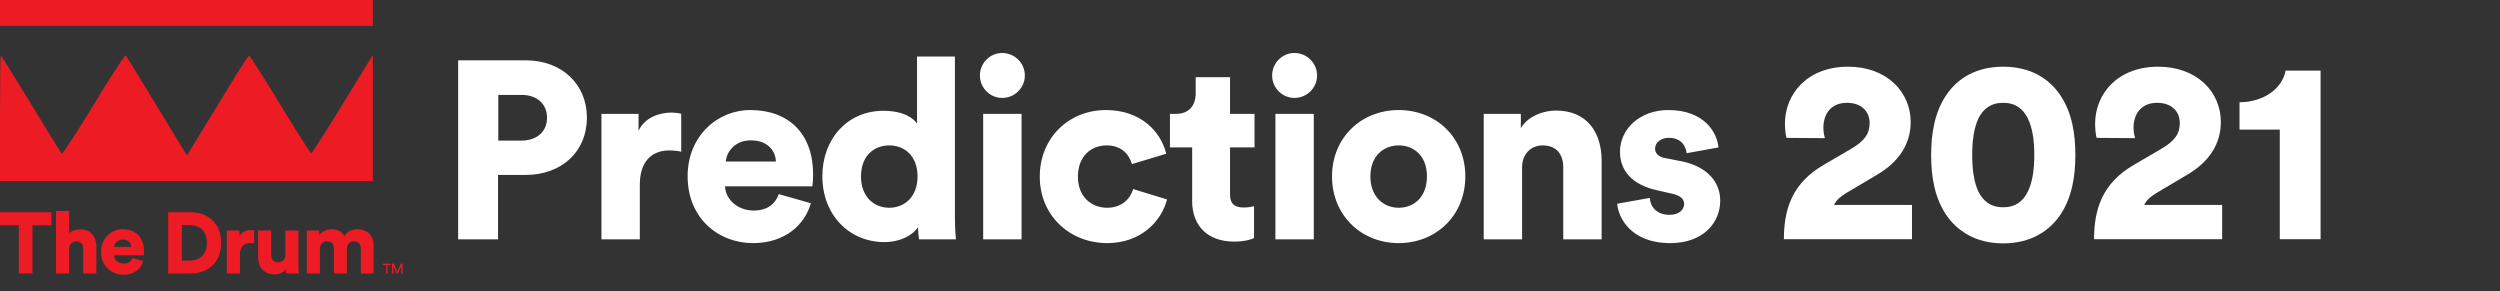 <svg width="832" height="97" viewBox="0 0 832 97" fill="none" xmlns="http://www.w3.org/2000/svg">
<rect x="0" y="0" width="832" height="97" fill="#333333" stroke="none"/>
<path d="M607.342 45.975C606.996 44.851 606.823 43.64 606.823 42.516C606.823 37.847 609.417 34.216 614.691 34.216C619.706 34.216 622.214 37.328 622.214 40.873C622.214 44.591 620.484 46.926 616.075 49.52L606.909 54.881C596.62 60.847 593.68 69.32 593.68 79.609H636.307V68.196H610.368C611.146 66.553 612.53 65.429 614.172 64.392L624.808 58.08C631.984 53.843 635.875 47.877 635.875 40.614C635.875 30.584 627.92 22.197 615.037 22.197C601.549 22.197 594.026 31.189 594.026 41.219C594.026 42.949 594.286 45.197 594.545 45.888L607.342 45.975ZM656.348 51.595C656.348 47.099 656.867 42.689 658.423 39.404C659.98 36.291 662.487 34.216 666.637 34.216C670.874 34.216 673.295 36.291 674.851 39.404C676.494 42.689 677.013 47.099 677.013 51.595C677.013 56.091 676.494 60.501 674.851 63.786C673.295 66.899 670.874 68.974 666.637 68.974C662.487 68.974 659.98 66.899 658.423 63.786C656.867 60.501 656.348 56.091 656.348 51.595ZM642.687 51.595C642.687 58.512 643.724 65.516 647.615 71.395C651.333 76.929 657.559 80.993 666.637 80.993C675.803 80.993 682.028 76.929 685.746 71.395C689.637 65.516 690.674 58.512 690.674 51.595C690.674 44.678 689.637 37.674 685.746 31.795C682.028 26.174 675.803 22.197 666.637 22.197C657.559 22.197 651.333 26.174 647.615 31.795C643.724 37.674 642.687 44.678 642.687 51.595ZM710.565 45.975C710.219 44.851 710.047 43.64 710.047 42.516C710.047 37.847 712.64 34.216 717.915 34.216C722.93 34.216 725.437 37.328 725.437 40.873C725.437 44.591 723.708 46.926 719.298 49.52L710.133 54.881C699.844 60.847 696.904 69.32 696.904 79.609H739.531V68.196H713.592C714.37 66.553 715.753 65.429 717.396 64.392L728.031 58.08C735.208 53.843 739.099 47.877 739.099 40.614C739.099 30.584 731.144 22.197 718.261 22.197C704.772 22.197 697.25 31.189 697.25 41.219C697.25 42.949 697.509 45.197 697.769 45.888L710.565 45.975ZM772.29 79.609V23.494H760.617C759.666 29.201 753.7 33.956 745.313 34.043V43.121H758.715V79.609H772.29Z" fill="white"/>
<path d="M165.831 46.792V31.583H173.561C178.603 31.583 182.048 34.44 182.048 39.229C182.048 43.851 178.603 46.792 173.561 46.792H165.831ZM174.906 58.219C187.006 58.219 195.324 50.405 195.324 39.145C195.324 28.053 187.006 20.071 174.906 20.071H152.47V79.647H165.747V58.219H174.906ZM226.712 37.885C225.872 37.633 224.611 37.465 223.351 37.465C219.99 37.465 214.696 38.809 212.511 43.514V37.885H200.159V79.647H212.931V61.412C212.931 53.094 217.553 50.069 222.679 50.069C223.939 50.069 225.284 50.153 226.712 50.489V37.885ZM241.53 53.766C241.782 50.657 244.471 46.708 249.849 46.708C255.899 46.708 258.083 50.573 258.251 53.766H241.53ZM259.176 64.606C257.999 67.883 255.394 70.067 250.773 70.067C245.815 70.067 241.53 66.706 241.278 62.001H270.351C270.435 61.749 270.603 59.816 270.603 58.051C270.603 44.607 262.621 36.624 249.68 36.624C238.841 36.624 228.842 45.195 228.842 58.639C228.842 72.672 239.093 80.907 250.605 80.907C261.192 80.907 267.831 74.857 269.847 67.63L259.176 64.606ZM317.793 18.81H305.189V41.162C304.18 39.565 301.071 36.876 293.929 36.876C282.081 36.876 273.678 46.203 273.678 58.639C273.678 71.496 282.585 80.571 294.349 80.571C299.391 80.571 303.592 78.47 305.525 75.613C305.525 77.294 305.777 79.142 305.861 79.647H318.129C318.045 78.722 317.793 75.949 317.793 72.168V18.81ZM286.535 58.724C286.535 51.749 290.988 48.388 295.946 48.388C300.903 48.388 305.357 51.749 305.357 58.724C305.357 65.614 300.903 69.143 295.946 69.143C290.988 69.143 286.535 65.614 286.535 58.724ZM339.974 79.647V37.885H327.202V79.647H339.974ZM326.11 25.112C326.11 29.23 329.471 32.591 333.504 32.591C337.706 32.591 341.067 29.23 341.067 25.112C341.067 20.995 337.706 17.634 333.504 17.634C329.471 17.634 326.11 20.995 326.11 25.112ZM368.305 48.388C373.262 48.388 375.783 51.413 376.708 54.606L388.135 51.161C386.287 43.683 379.565 36.624 368.053 36.624C355.785 36.624 346.037 45.783 346.037 58.808C346.037 71.748 356.037 80.907 368.473 80.907C379.649 80.907 386.539 73.68 388.387 66.37L377.128 62.925C376.203 66.034 373.431 69.143 368.473 69.143C363.179 69.143 358.726 65.446 358.726 58.808C358.726 52.085 363.011 48.388 368.305 48.388ZM409.356 25.701H397.929V31.078C397.929 34.944 395.828 37.885 391.458 37.885H389.358V49.06H396.752V66.958C396.752 75.277 402.046 80.403 410.701 80.403C414.734 80.403 416.835 79.478 417.339 79.226V68.639C416.583 68.807 415.322 69.059 413.978 69.059C411.205 69.059 409.356 68.135 409.356 64.689V49.06H417.507V37.885H409.356V25.701ZM437.23 79.647V37.885H424.458V79.647H437.23ZM423.365 25.112C423.365 29.23 426.726 32.591 430.76 32.591C434.961 32.591 438.322 29.23 438.322 25.112C438.322 20.995 434.961 17.634 430.76 17.634C426.726 17.634 423.365 20.995 423.365 25.112ZM465.476 69.143C460.687 69.143 456.065 65.698 456.065 58.724C456.065 51.665 460.687 48.388 465.476 48.388C470.35 48.388 474.888 51.665 474.888 58.724C474.888 65.782 470.35 69.143 465.476 69.143ZM465.476 36.624C453.04 36.624 443.293 45.783 443.293 58.724C443.293 71.664 453.04 80.907 465.476 80.907C477.997 80.907 487.66 71.664 487.66 58.724C487.66 45.783 477.997 36.624 465.476 36.624ZM506.553 55.699C506.553 51.497 509.242 48.388 513.443 48.388C518.065 48.388 520.249 51.497 520.249 55.614V79.647H533.022V53.43C533.022 44.271 528.316 36.792 517.813 36.792C513.527 36.792 508.402 38.725 506.133 42.674V37.885H493.781V79.647H506.553V55.699ZM538.208 67.799C538.545 72.42 542.746 80.907 555.854 80.907C567.03 80.907 572.492 73.933 572.492 66.79C572.492 60.656 568.29 55.447 559.636 53.682L554.09 52.59C552.241 52.253 550.813 51.245 550.813 49.48C550.813 47.296 552.913 45.867 555.35 45.867C559.215 45.867 560.98 48.22 561.316 50.993L571.904 49.06C571.483 44.187 567.282 36.624 555.182 36.624C545.855 36.624 539.133 42.842 539.133 50.489C539.133 56.371 542.662 61.412 551.569 63.345L556.358 64.437C559.467 65.11 560.476 66.37 560.476 67.883C560.476 69.731 558.879 71.496 555.602 71.496C551.233 71.496 549.216 68.723 549.048 65.866L538.208 67.799Z" fill="white"/>
<path d="M17.104 74.961V70.621H0V74.961H6.267V91.001H10.809V74.961H17.104Z" fill="#ED1C24"/>
<path d="M23.017 82.608C23.103 81.285 23.994 80.308 25.374 80.308C26.955 80.308 27.702 81.372 27.702 82.78V91.001H32.072V82.033C32.072 78.9 30.404 76.341 26.667 76.341C25.403 76.341 23.908 76.743 23.017 77.635V70.189H18.647V91.001H23.017V82.608Z" fill="#ED1C24"/>
<path d="M37.985 82.148C38.072 81.084 38.992 79.733 40.831 79.733C42.901 79.733 43.648 81.055 43.706 82.148H37.985ZM44.022 85.856C43.62 86.977 42.728 87.724 41.148 87.724C39.452 87.724 37.985 86.575 37.899 84.965H47.845C47.874 84.879 47.931 84.217 47.931 83.614C47.931 79.014 45.201 76.284 40.774 76.284C37.066 76.284 33.645 79.216 33.645 83.815C33.645 88.616 37.152 91.433 41.09 91.433C44.712 91.433 46.983 89.363 47.673 86.891L44.022 85.856Z" fill="#ED1C24"/>
<path d="M60.513 86.718V74.904H63.158C66.291 74.904 68.85 76.743 68.85 80.825C68.85 84.907 66.291 86.718 63.158 86.718H60.513ZM63.33 91.001C69.482 91.001 73.593 87.121 73.593 80.825C73.593 74.53 69.482 70.621 63.359 70.621H55.971V91.001H63.33Z" fill="#ED1C24"/>
<path d="M84.562 76.715C84.274 76.629 83.843 76.571 83.412 76.571C82.262 76.571 80.451 77.031 79.704 78.641V76.715H75.478V91.001H79.847V84.764C79.847 81.918 81.428 80.883 83.182 80.883C83.613 80.883 84.073 80.912 84.562 81.027V76.715Z" fill="#ED1C24"/>
<path d="M95.264 91.001H99.46C99.432 90.772 99.317 89.737 99.317 88.443V76.715H94.947V84.85C94.947 86.287 94.028 87.293 92.561 87.293C91.009 87.293 90.262 86.201 90.262 84.821V76.715H85.892V85.741C85.892 88.788 87.847 91.318 91.325 91.318C92.763 91.318 94.401 90.8 95.149 89.564C95.149 89.938 95.206 90.743 95.264 91.001Z" fill="#ED1C24"/>
<path d="M106.466 91.001V82.78C106.466 81.487 107.3 80.308 108.823 80.308C110.404 80.308 111.123 81.372 111.123 82.723V91.001H115.435V82.751C115.435 81.487 116.268 80.308 117.821 80.308C119.373 80.308 120.092 81.372 120.092 82.723V91.001H124.317V81.745C124.317 77.865 121.73 76.284 119.028 76.284C117.102 76.284 115.722 76.916 114.601 78.526C113.882 77.117 112.416 76.284 110.375 76.284C108.823 76.284 106.983 77.088 106.265 78.353V76.715H102.097V91.001H106.466Z" fill="#ED1C24"/>
<path d="M130.05 88.159V87.74H127.419V88.159H128.509V91.001H128.96V88.159H130.05Z" fill="#ED1C24"/>
<path d="M134 91.001V87.74H133.397L132.238 90.394L131.088 87.74H130.477V91.001H130.923V88.462L132.027 91.001H132.44L133.554 88.462V91.001H134Z" fill="#ED1C24"/>
<path fill-rule="evenodd" clip-rule="evenodd" d="M0 4.305V8.609H62.037H124.074V4.305V0H62.037H0V4.305ZM31.209 34.792C25.573 44.065 20.768 51.428 20.531 51.157C20.294 50.884 15.702 43.435 10.327 34.602C4.953 25.77 0.431 18.543 0.278 18.543C0.125 18.543 0 27.93 0 39.404V60.264H62.037H124.074V39.269V18.275L114.056 34.633C108.547 43.632 103.829 50.993 103.573 50.993C103.316 50.993 98.667 43.692 93.242 34.768C87.817 25.844 83.175 18.543 82.929 18.543C82.682 18.543 80.438 21.896 77.94 25.993C75.443 30.091 70.887 37.557 67.817 42.586L62.233 51.728L60.066 48.215C58.873 46.282 54.374 38.891 50.065 31.788C45.757 24.685 42.057 18.662 41.843 18.404C41.63 18.145 36.844 25.52 31.209 34.792Z" fill="#ED1C24"/>
</svg>
